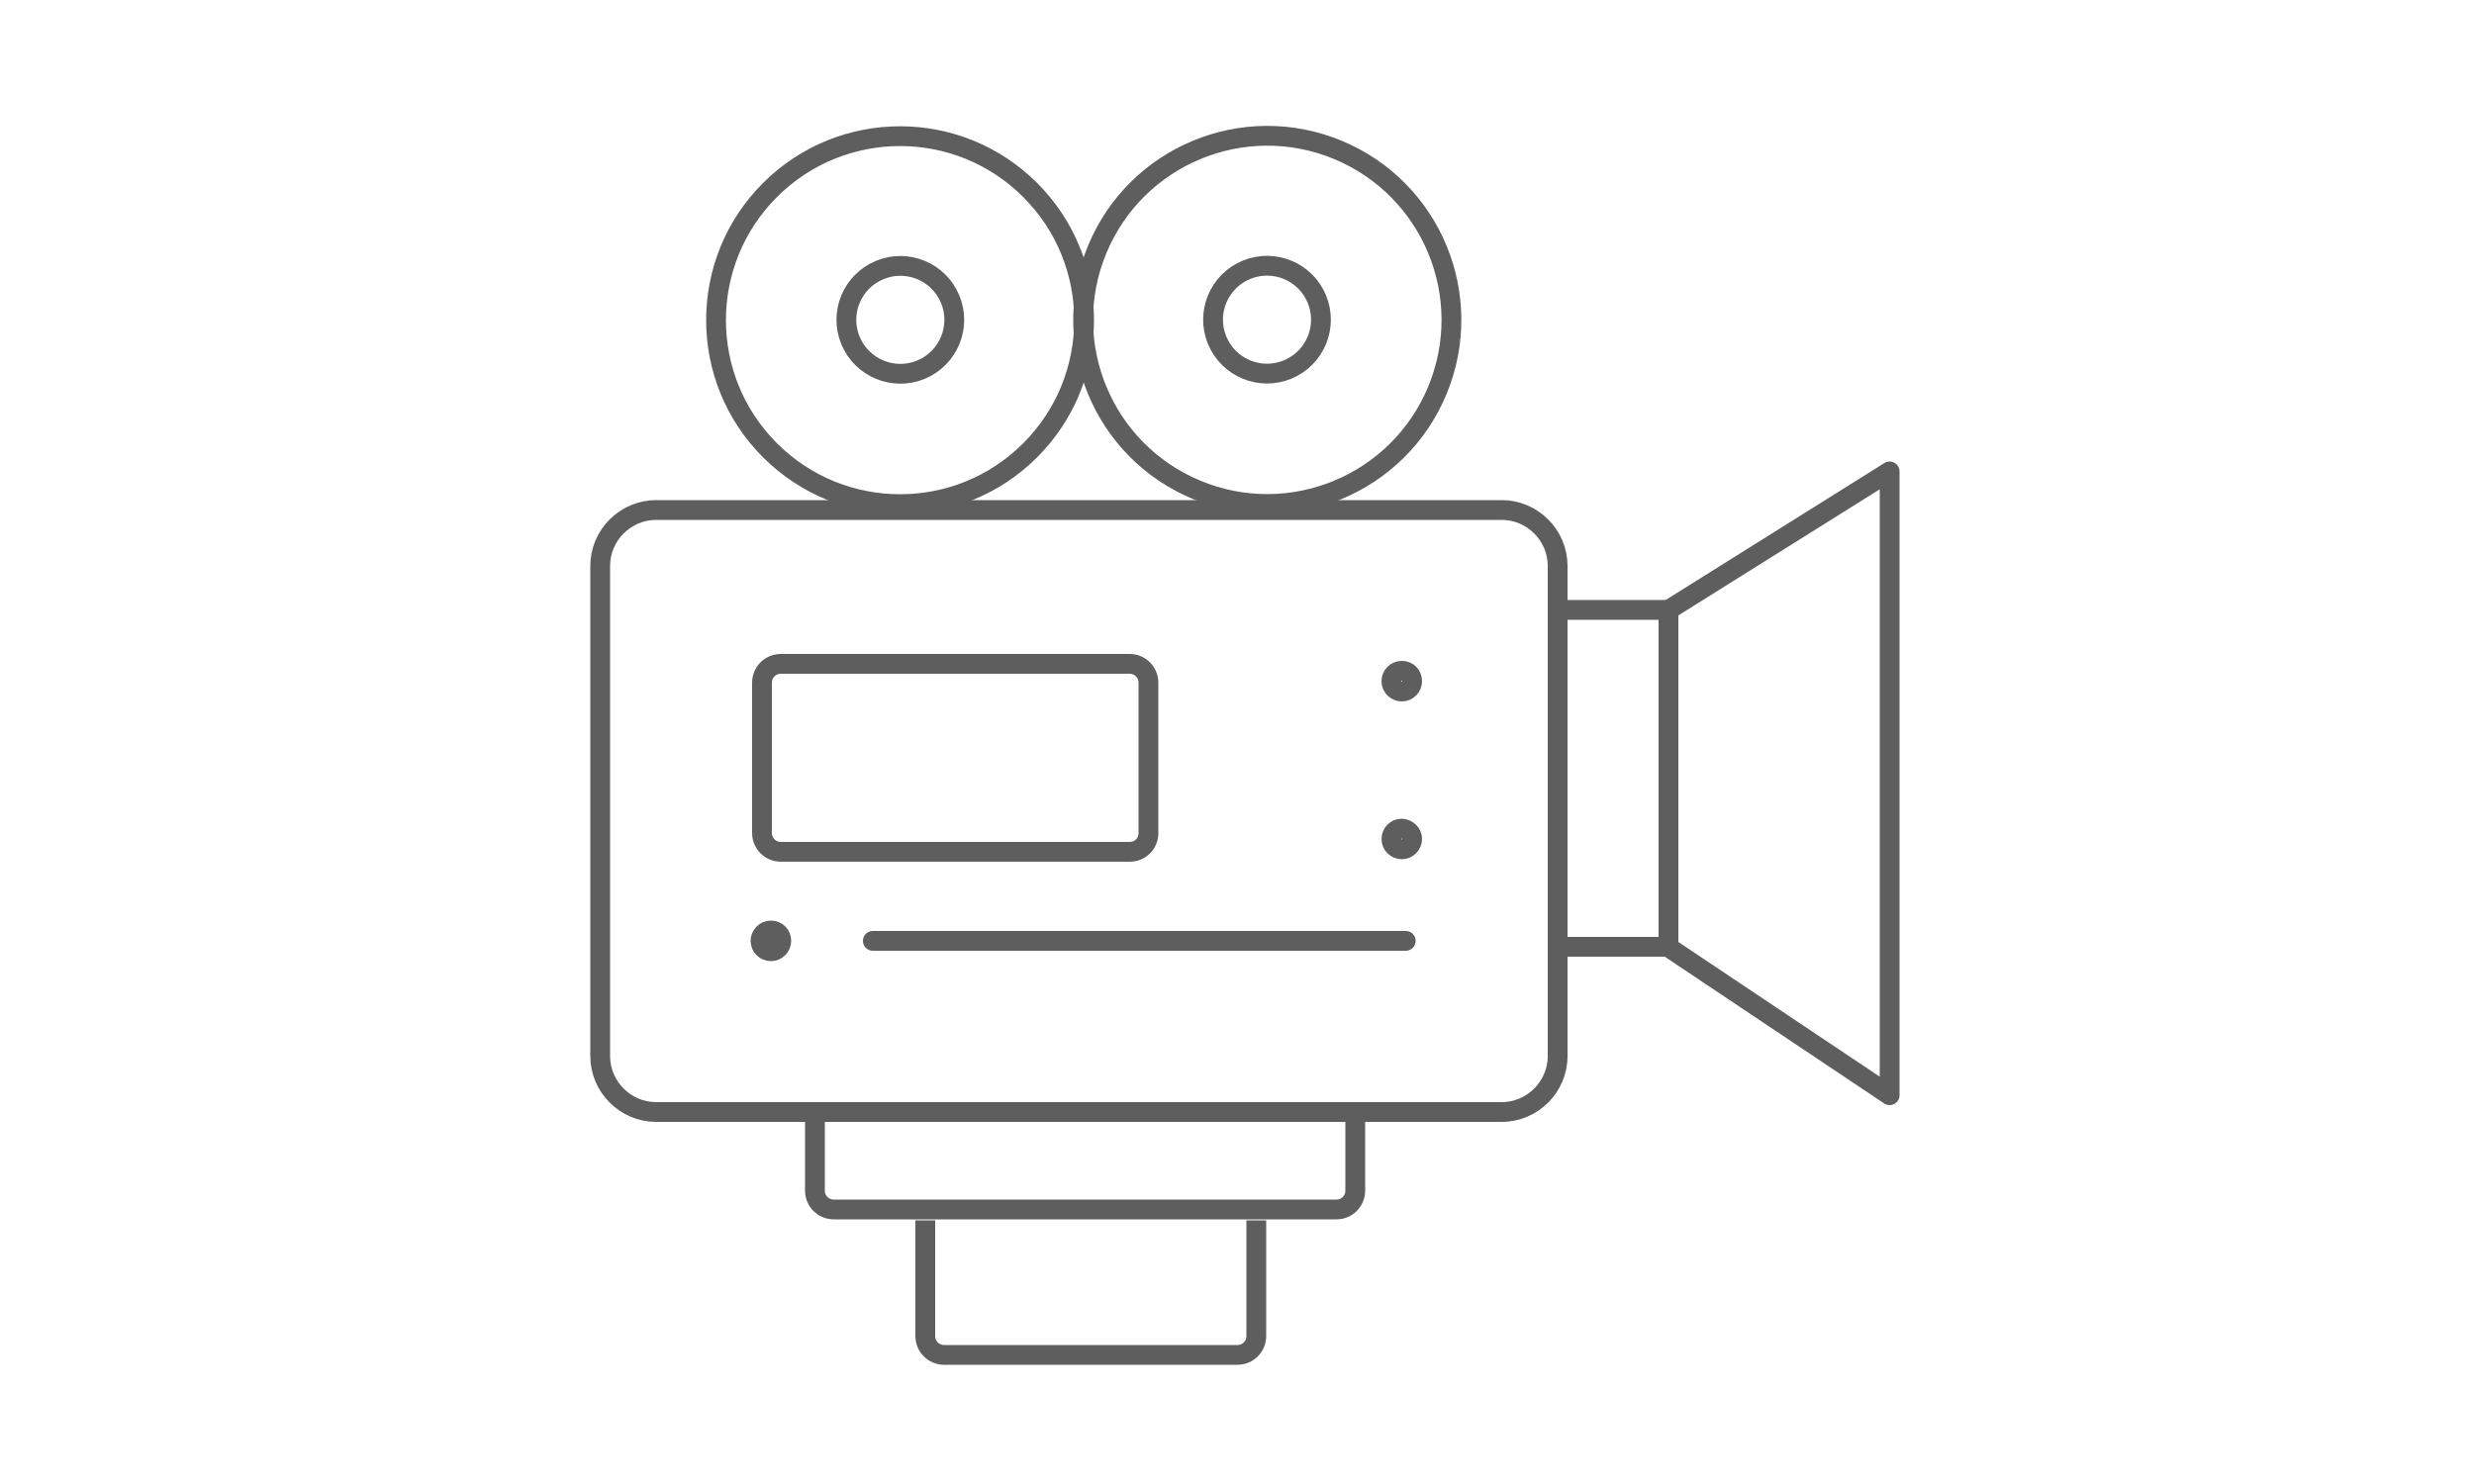 <?xml version="1.0" encoding="utf-8"?>
<!-- Generator: Adobe Illustrator 23.0.3, SVG Export Plug-In . SVG Version: 6.00 Build 0)  -->
<svg version="1.1" id="Layer_1" xmlns="http://www.w3.org/2000/svg" xmlns:xlink="http://www.w3.org/1999/xlink" x="0px" y="0px"
	 viewBox="0 0 500 300" style="enable-background:new 0 0 500 300;" xml:space="preserve">
<style type="text/css">
	.st0{fill:none;stroke:#5E5E5E;stroke-width:4;stroke-miterlimit:10;}
	.st1{fill-rule:evenodd;clip-rule:evenodd;fill:none;stroke:#5E5E5E;stroke-width:4;stroke-miterlimit:10;}
	
		.st2{fill-rule:evenodd;clip-rule:evenodd;fill:none;stroke:#5E5E5E;stroke-width:4;stroke-linecap:round;stroke-linejoin:round;stroke-miterlimit:10;}
	.st3{fill-rule:evenodd;clip-rule:evenodd;fill:#5E5E5E;stroke:#5E5E5E;stroke-width:4;stroke-miterlimit:10;}
	.st4{fill:none;stroke:#5E5E5E;stroke-width:4;stroke-linejoin:round;stroke-miterlimit:10;}
</style>
<g>
	<path class="st0" d="M303.5,224.8H132.6c-6.2,0-11.3-5.1-11.3-11.3v-99.1c0-6.2,5.1-11.3,11.3-11.3h170.9c6.2,0,11.3,5.1,11.3,11.3
		v99.1C314.8,219.7,309.7,224.8,303.5,224.8z"/>
	
		<ellipse transform="matrix(0.707 -0.707 0.707 0.707 7.561 147.581)" class="st1" cx="181.9" cy="64.7" rx="37.2" ry="37.2"/>
	
		<ellipse transform="matrix(0.924 -0.383 0.383 0.924 -10.897 74.542)" class="st1" cx="181.9" cy="64.7" rx="10.9" ry="10.9"/>
	<ellipse transform="matrix(0.383 -0.924 0.924 0.383 98.291 276.43)" class="st1" cx="256" cy="64.7" rx="37.2" ry="37.2"/>
	<ellipse transform="matrix(0.924 -0.383 0.383 0.924 -5.259 102.889)" class="st1" cx="256" cy="64.7" rx="10.9" ry="10.9"/>
	<path class="st1" d="M228.3,172.2h-70.5c-2.1,0-3.8-1.7-3.8-3.8V138c0-2.1,1.7-3.8,3.8-3.8h70.5c2.1,0,3.8,1.7,3.8,3.8v30.4
		C232.1,170.6,230.4,172.2,228.3,172.2z"/>
	<line class="st2" x1="176.4" y1="190.2" x2="284.1" y2="190.2"/>
	<path class="st3" d="M157.9,190.2c0,1.1-0.9,2.1-2.1,2.1c-1.1,0-2.1-0.9-2.1-2.1c0-1.1,0.9-2.1,2.1-2.1
		C157,188.1,157.9,189,157.9,190.2z"/>
	<path class="st1" d="M285.4,169.6c0,1.1-0.9,2.1-2.1,2.1c-1.1,0-2.1-0.9-2.1-2.1c0-1.1,0.9-2.1,2.1-2.1
		C284.5,167.6,285.4,168.5,285.4,169.6z"/>
	<path class="st1" d="M285.4,137.7c0,1.1-0.9,2.1-2.1,2.1c-1.1,0-2.1-0.9-2.1-2.1c0-1.1,0.9-2.1,2.1-2.1
		C284.5,135.6,285.4,136.5,285.4,137.7z"/>
	<path class="st1" d="M273.9,224.7v16c0,2.1-1.7,3.8-3.8,3.8H168.5c-2.1,0-3.8-1.7-3.8-3.8v-16"/>
	<path class="st1" d="M253.9,246.7v23.4c0,2.1-1.7,3.8-3.8,3.8h-59.3c-2.1,0-3.8-1.7-3.8-3.8v-23.4"/>
	<rect x="314.8" y="123.3" class="st1" width="22.4" height="68.1"/>
	<polyline class="st4" points="337.2,123.3 381.9,95.3 381.9,221.4 337.2,191.5 	"/>
</g>
</svg>
